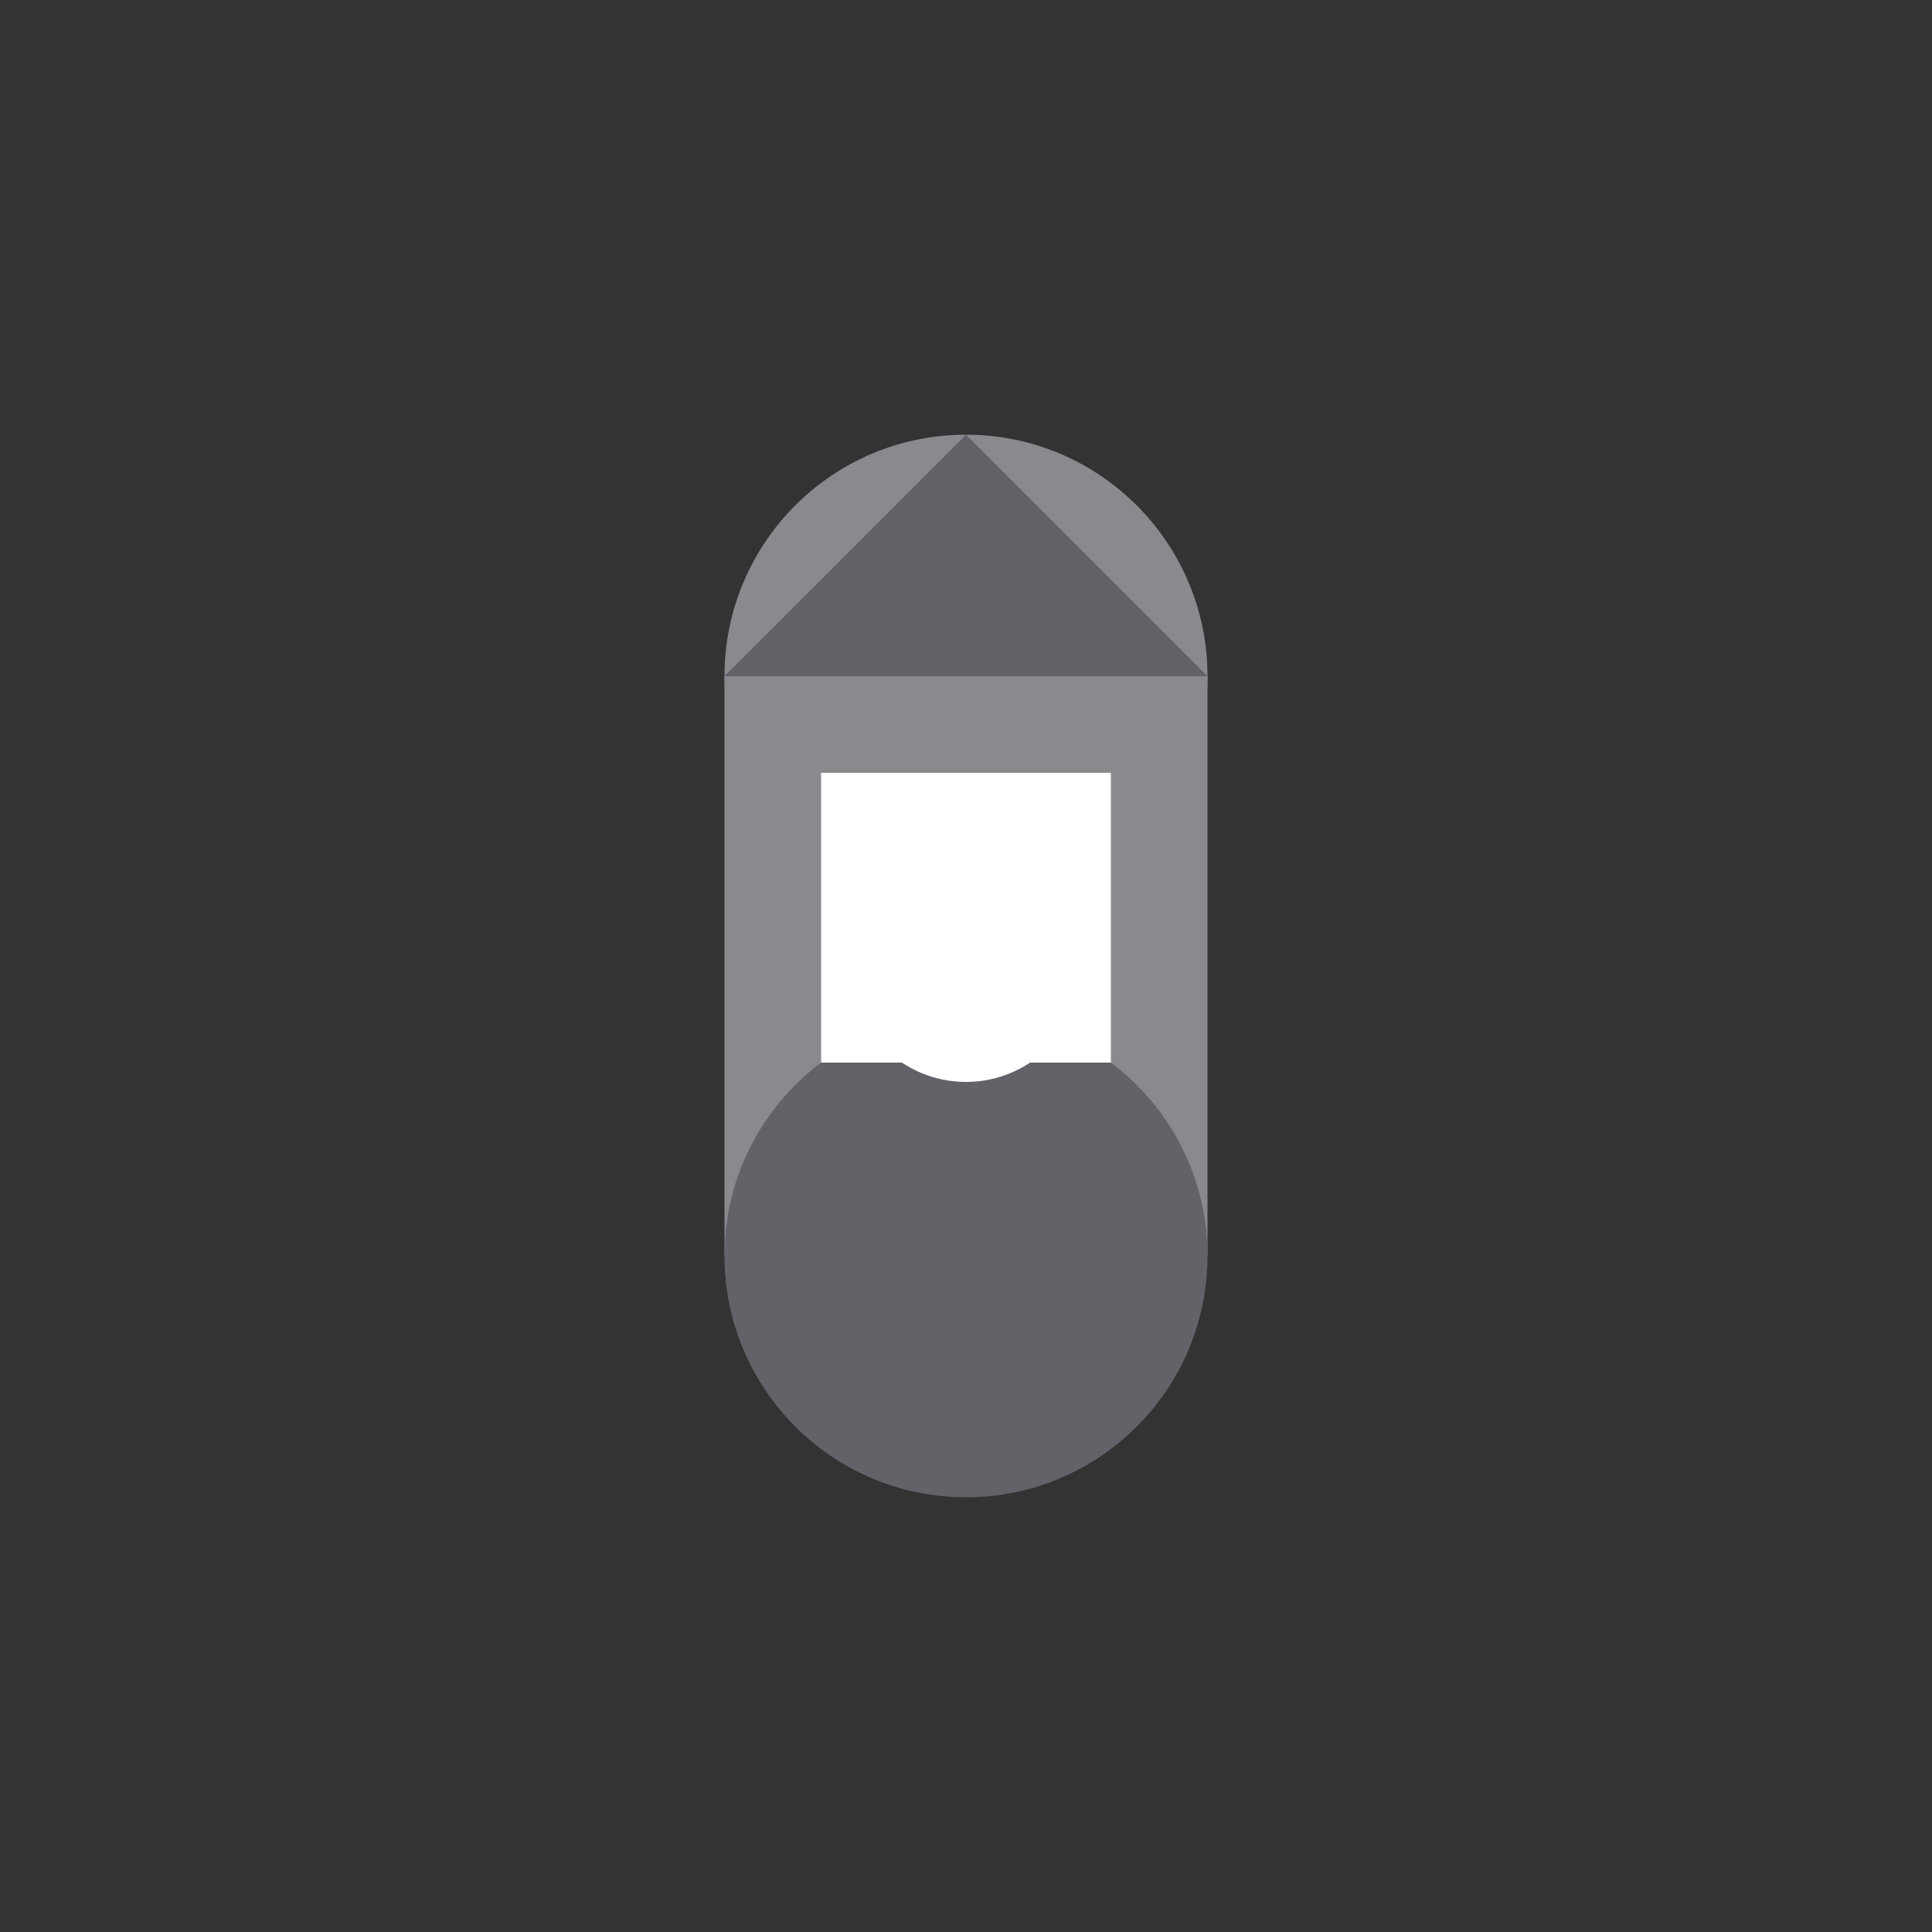 <svg xmlns="http://www.w3.org/2000/svg" viewBox="0 0 200 200">
  <rect x="0" y="0" width="200" height="200" fill="#333333" stroke="none"/>
  <circle cx="100" cy="70" r="25" fill="rgb(138,137,142)"/>
  <rect x="75" y="70" width="50" height="60" fill="rgb(138,137,142)"/>
  <circle cx="100" cy="130" r="25" fill="rgb(99,98,104)"/>
  <rect x="85" y="80" width="30" height="30" fill="rgb(255,255,255)"/>
  <polygon points="75,70 100,45 125,70" fill="rgb(99,98,104)"/>
  <circle cx="100" cy="100" r="12" fill="rgb(255,255,255)"/>
</svg>
